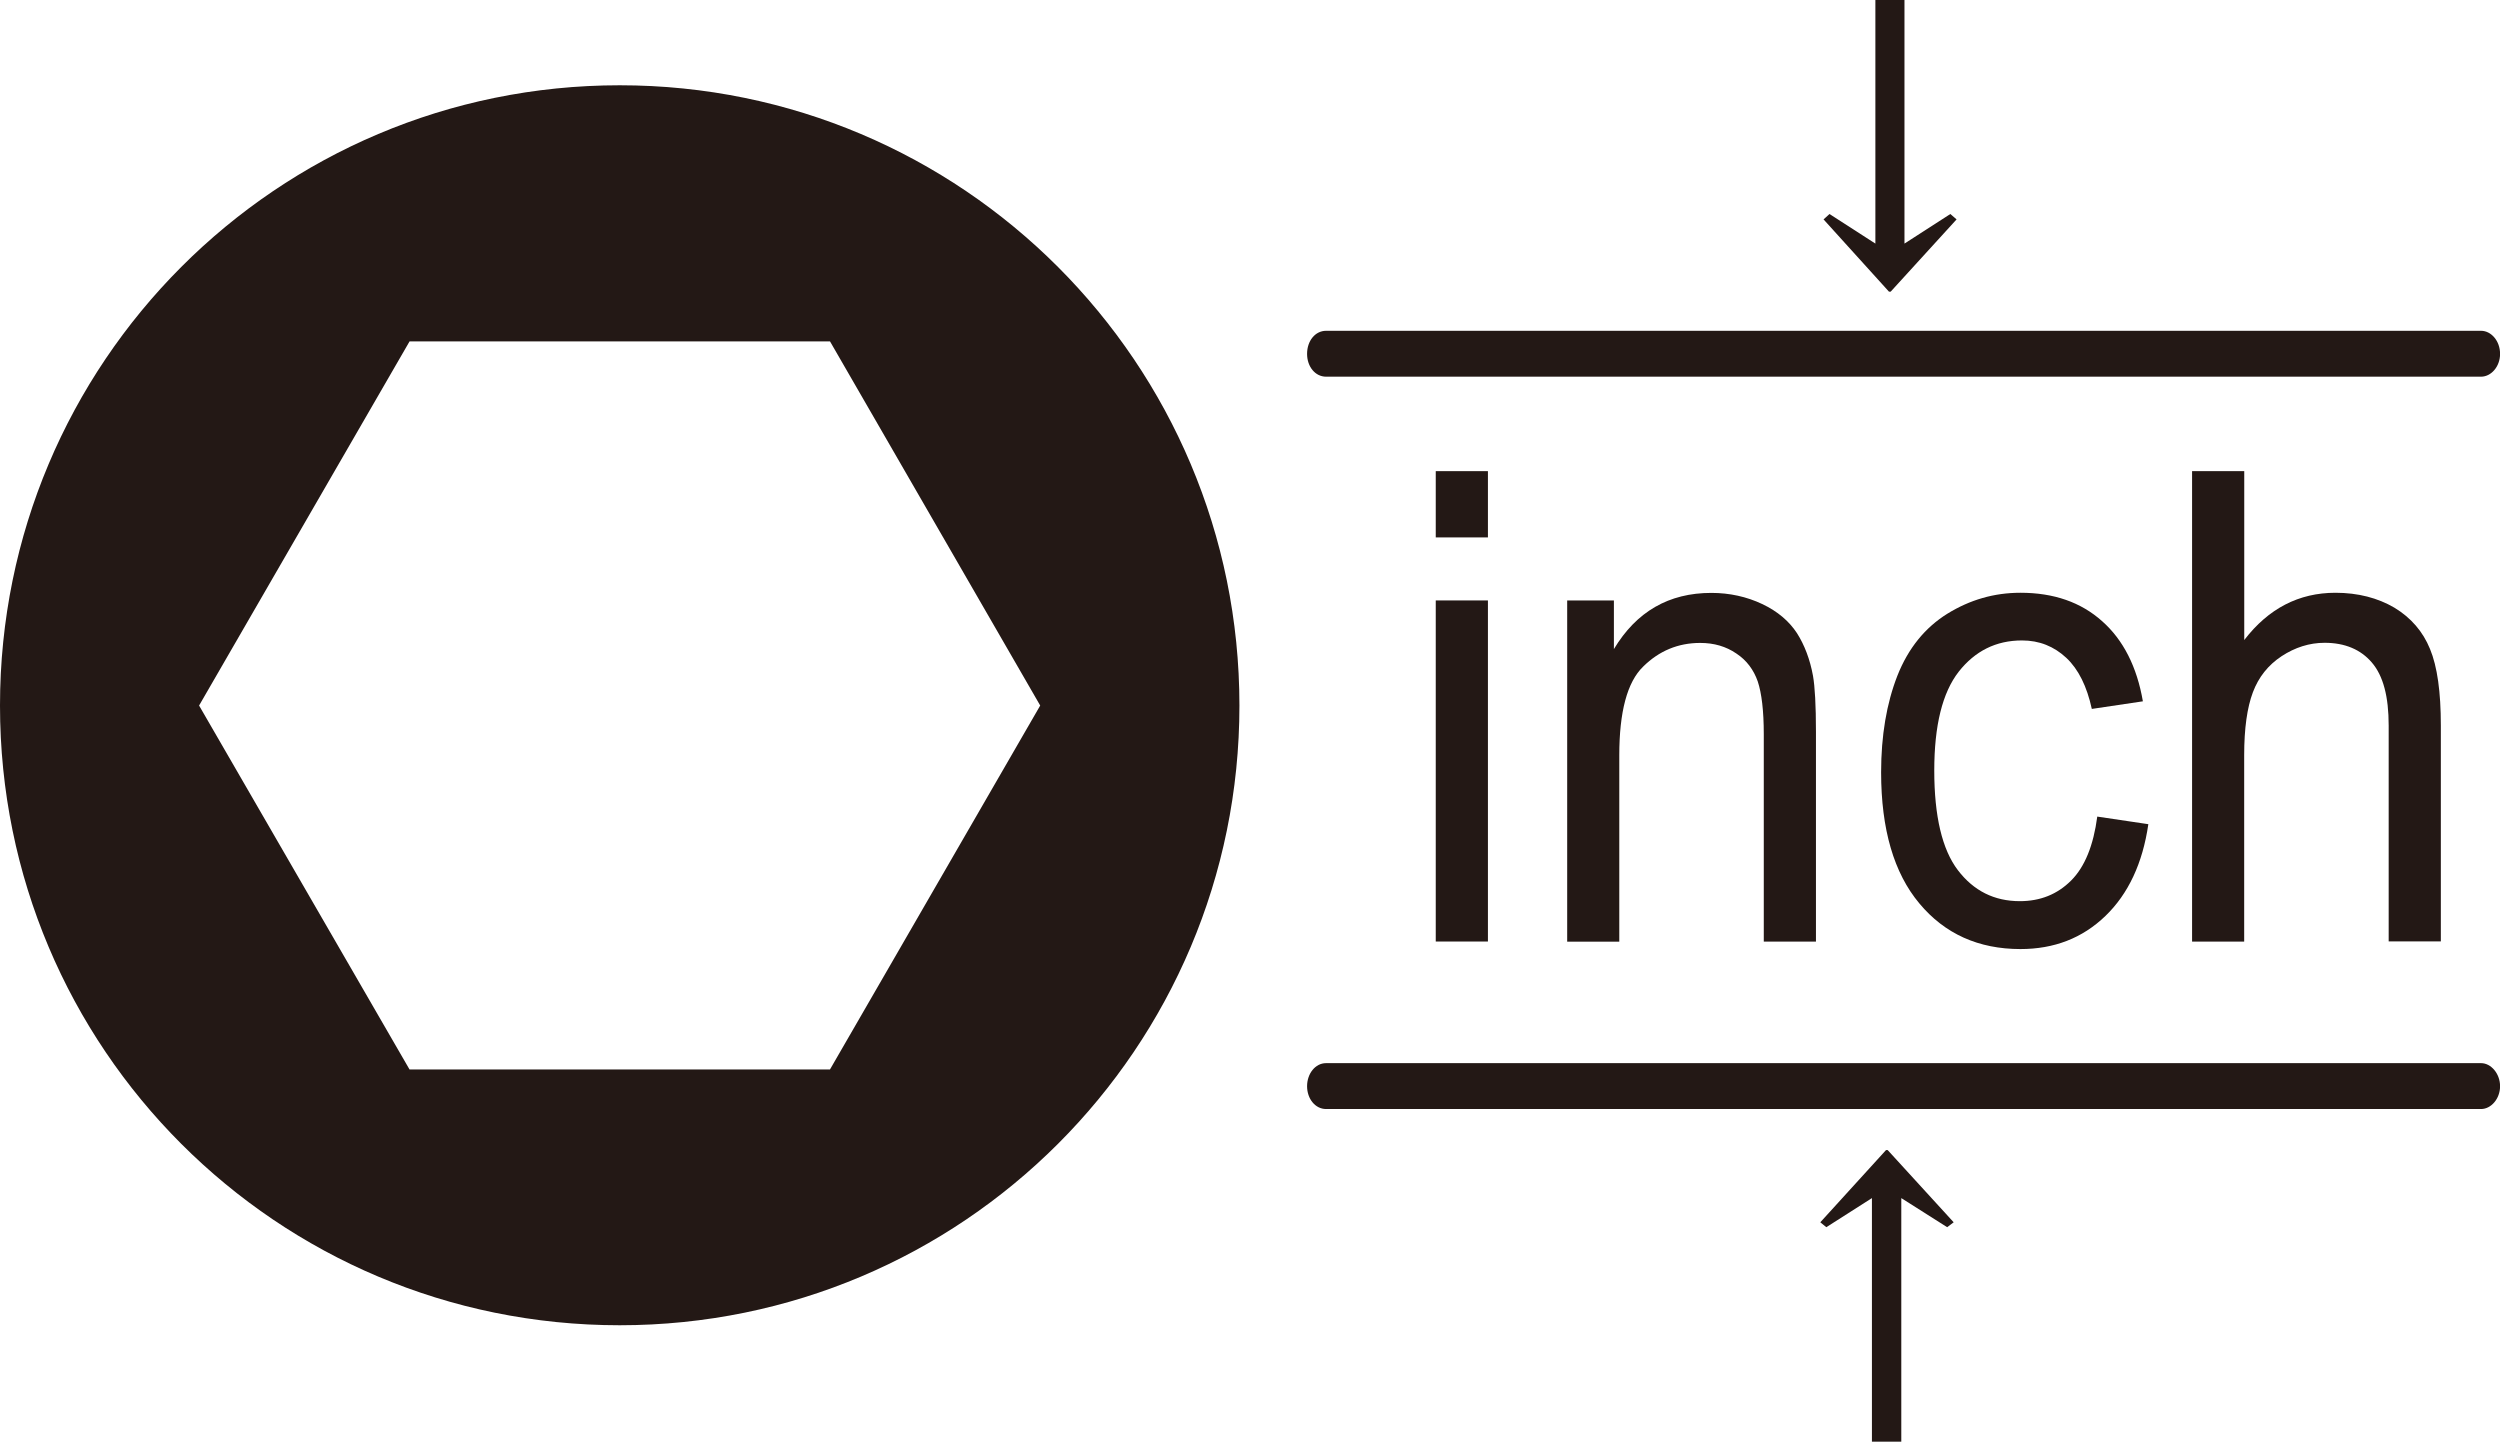 <?xml version="1.0" encoding="utf-8"?>
<!-- Generator: Adobe Illustrator 18.1.0, SVG Export Plug-In . SVG Version: 6.00 Build 0)  -->
<!DOCTYPE svg PUBLIC "-//W3C//DTD SVG 1.1//EN" "http://www.w3.org/Graphics/SVG/1.1/DTD/svg11.dtd">
<svg version="1.1" id="レイヤー_1" xmlns="http://www.w3.org/2000/svg" xmlns:xlink="http://www.w3.org/1999/xlink" x="0px"
	 y="0px" viewBox="0 0 36.178 20.864" style="enable-background:new 0 0 36.178 20.864;" xml:space="preserve">
<g>
	<g>
		<g>
			<path style="fill:#231815;" d="M19.19,15.385c-0.157,0-0.275,0.153-0.275,0.334c0,0.181,0.118,0.33,0.275,0.33h16.714
				c0.145,0,0.275-0.149,0.275-0.33c0-0.181-0.13-0.334-0.275-0.334H19.19z"/>
		</g>
	</g>
	<g>
		<g>
			<path style="fill:#231815;" d="M26.389,3.175l0.086-0.078l0.664,0.428V0h0.421v3.525l0.664-0.428l0.09,0.078L27.36,4.221h-0.024
				L26.389,3.175z"/>
		</g>
	</g>
	<g>
		<g>
			<path style="fill:#231815;" d="M19.19,4.787c-0.157,0-0.275,0.145-0.275,0.334c0,0.185,0.118,0.33,0.275,0.33h16.714
				c0.145,0,0.275-0.145,0.275-0.33c0-0.189-0.13-0.334-0.275-0.334H19.19z"/>
		</g>
	</g>
	<g>
		<g>
			<path style="fill:#231815;" d="M28.272,17.688l-0.094,0.071l-0.664-0.421v3.525h-0.425v-3.525l-0.66,0.421l-0.087-0.071
				l0.951-1.045h0.024L28.272,17.688z"/>
		</g>
	</g>
	<path style="fill:#231815;" d="M5.926,15.476L2.881,10.21l3.046-5.27h6.084l3.042,5.27l-3.042,5.266H5.926z M8.968,1.234
		C4.005,1.234,0,5.254,0,10.21s4.005,8.968,8.968,8.968c4.956,0,8.968-4.012,8.968-8.968S13.924,1.234,8.968,1.234z"/>
	<g>
		<path style="fill:#231815;" d="M20.777,7.777V6.818h0.755v0.959H20.777z M20.777,13.625V8.689h0.755v4.936H20.777z"/>
		<path style="fill:#231815;" d="M22.679,13.625V8.689h0.676v0.704c0.326-0.542,0.794-0.813,1.411-0.813
			c0.263,0,0.511,0.055,0.735,0.161c0.224,0.106,0.389,0.248,0.503,0.421c0.11,0.173,0.189,0.381,0.232,0.617
			c0.028,0.157,0.043,0.428,0.043,0.813v3.034h-0.755v-3.002c0-0.338-0.031-0.593-0.087-0.762c-0.059-0.169-0.161-0.307-0.31-0.405
			c-0.149-0.102-0.322-0.153-0.523-0.153c-0.319,0-0.594,0.114-0.825,0.342c-0.232,0.224-0.346,0.656-0.346,1.285v2.696H22.679z"/>
		<path style="fill:#231815;" d="M30.35,11.817l0.739,0.11c-0.082,0.566-0.291,1.01-0.621,1.328
			c-0.334,0.322-0.743,0.479-1.23,0.479c-0.605,0-1.096-0.22-1.462-0.66c-0.369-0.44-0.554-1.073-0.554-1.898
			c0-0.531,0.079-0.998,0.236-1.399c0.157-0.397,0.401-0.696,0.723-0.896c0.326-0.201,0.676-0.303,1.057-0.303
			c0.483,0,0.876,0.137,1.183,0.412c0.306,0.271,0.503,0.66,0.589,1.159l-0.739,0.11c-0.071-0.326-0.193-0.574-0.369-0.739
			c-0.177-0.165-0.389-0.252-0.641-0.252c-0.377,0-0.68,0.153-0.916,0.452c-0.236,0.303-0.354,0.778-0.354,1.431
			c0,0.66,0.114,1.143,0.342,1.442c0.228,0.299,0.527,0.448,0.896,0.448c0.295,0,0.542-0.098,0.743-0.299
			C30.17,12.544,30.295,12.234,30.35,11.817z"/>
		<path style="fill:#231815;" d="M31.722,13.625V6.818h0.755v2.444c0.35-0.456,0.79-0.684,1.32-0.684
			c0.326,0,0.613,0.075,0.853,0.216c0.24,0.145,0.413,0.346,0.515,0.597c0.106,0.255,0.157,0.625,0.157,1.108v3.124h-0.755v-3.124
			c0-0.417-0.078-0.719-0.244-0.912C34.163,9.4,33.935,9.302,33.64,9.302c-0.22,0-0.428,0.067-0.621,0.193
			c-0.197,0.13-0.334,0.303-0.417,0.523c-0.083,0.22-0.126,0.523-0.126,0.912v2.696H31.722z"/>
	</g>
</g>
<g>
</g>
<g>
</g>
<g>
</g>
<g>
</g>
<g>
</g>
<g>
</g>
</svg>

